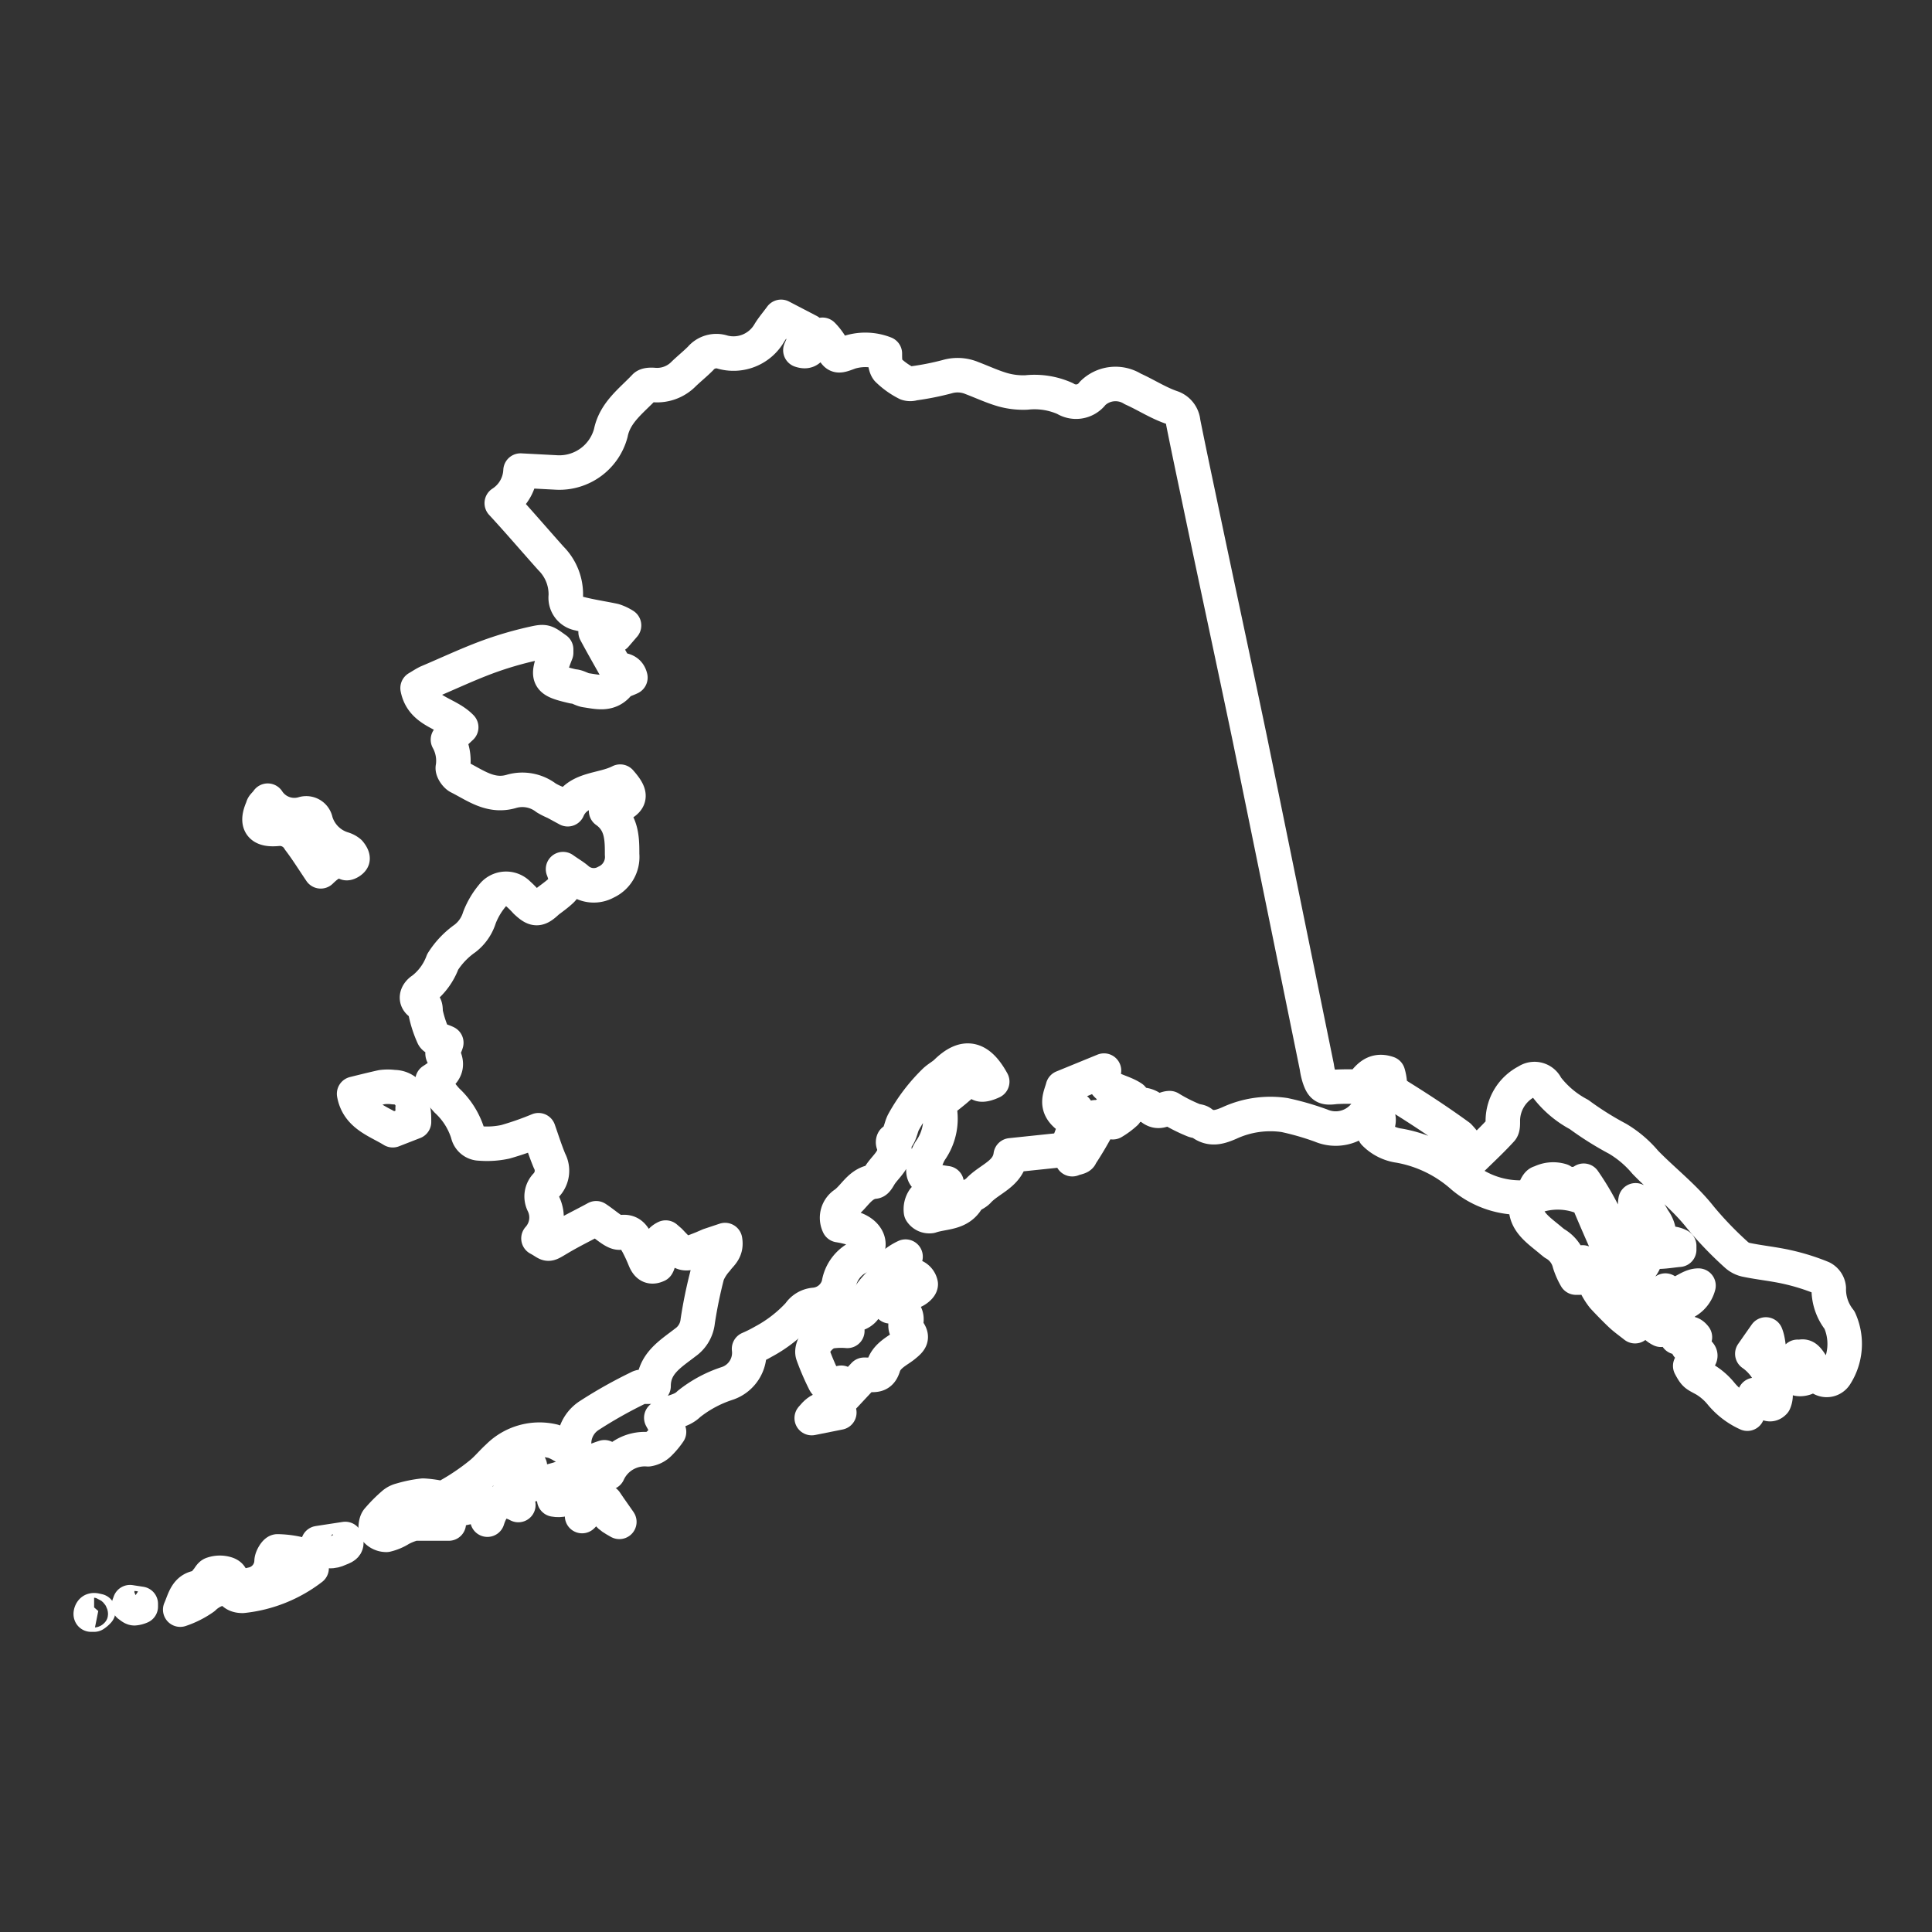 <svg id="Layer_1" data-name="Layer 1" xmlns="http://www.w3.org/2000/svg" viewBox="0 0 70 70"><rect x="0" y="0" width="70" height="70" fill="#333333" stroke="none"/><defs><style>.cls-1{fill:none;stroke:#fff;stroke-linecap:round;stroke-linejoin:round;stroke-width:1.25px;fill-rule:evenodd;}</style></defs><path class="cls-1" d="M40,38.79l-1.49.61c-.08.31-.29.64.12,1l.36-.2a5,5,0,0,1-.09.75,5.37,5.37,0,0,1-.28.7l-2,.21c-.09.68-.77.85-1.17,1.28-.1.12-.31.17-.39.3-.3.54-.87.46-1.34.62a.36.36,0,0,1-.35-.16.64.64,0,0,1,.1-.44c.06-.09.23-.1.33-.17s.29-.25.5-.42c-.91-.12-1-.3-.66-1.06l.06-.11a2,2,0,0,0,.3-1.71c.22-.18.45-.35.67-.54s.46-.41.82-.18c.09.06.29,0,.46-.08-.49-.89-1-1-1.68-.33-.12.11-.27.19-.39.3a6.34,6.34,0,0,0-1.14,1.49c-.12.22-.11.52-.37.68a.13.13,0,0,0,0,.11c.17.52-.27.79-.49,1.14-.05.08-.12.22-.19.23-.53.05-.72.54-1.08.8a.61.61,0,0,0-.22.78,3.63,3.63,0,0,1,.61.15c.54.22.64.73.13,1a1.33,1.33,0,0,0-.74,1,1,1,0,0,1-.9.74.74.74,0,0,0-.54.33,4.89,4.89,0,0,1-1.29,1,5,5,0,0,1-.52.26,1.17,1.17,0,0,1-.81,1.26,4.4,4.4,0,0,0-1.37.74c-.29.29-.67.26-1,.5l.28.51a2.79,2.79,0,0,1-.35.42.74.74,0,0,1-.41.21,1.46,1.46,0,0,0-1.45.85c-.06-.24-.09-.39-.13-.56a4.69,4.69,0,0,0-1.32.67,5.08,5.08,0,0,1-1.38.32c0-.26,0-.44,0-.67-.48.17-.35.7-.72.87l.3.54c-.57-.3-.91-.13-1.12.53-.06-.3-.08-.43-.11-.56-1.29.23-1.29.23-1.29.7-.42,0-.83,0-1.25,0a2.16,2.16,0,0,0-.51.2,1.67,1.67,0,0,1-.5.21.49.49,0,0,1-.39-.19c0-.07,0-.28.09-.37a5.11,5.11,0,0,1,.57-.57.68.68,0,0,1,.27-.13,4.43,4.43,0,0,1,.79-.16,4,4,0,0,1,.73.11c.22-.13.44-.25.65-.39a8,8,0,0,0,.75-.55c.21-.18.38-.39.58-.57a2.12,2.12,0,0,1,2-.57,1.54,1.54,0,0,1,.32.15l.49.27a1.2,1.2,0,0,1,.51-1.36,16.48,16.48,0,0,1,1.78-1c.13-.08.32,0,.54-.06,0-.81.61-1.16,1.15-1.58a1.07,1.07,0,0,0,.45-.77,16.53,16.53,0,0,1,.35-1.7,1.82,1.82,0,0,1,.33-.52c.13-.19.38-.33.31-.72l-.57.19-.23.1c-.7.28-.7.28-1.2-.25l-.15-.13c-.49.24-.14.73-.31,1-.24.11-.36,0-.45-.22a5.69,5.69,0,0,0-.26-.56c-.14-.23-.23-.5-.66-.4-.2,0-.49-.29-.84-.52-.38.21-.88.45-1.35.73s-.33.22-.74,0a1.13,1.13,0,0,0,.18-1.25.59.59,0,0,1,.11-.69.76.76,0,0,0,.11-.87c-.15-.36-.27-.74-.4-1.11a10.86,10.86,0,0,1-1.2.42,3.13,3.13,0,0,1-.92.06.45.45,0,0,1-.44-.36,2.74,2.74,0,0,0-.76-1.2,4,4,0,0,1-.52-.72c.36-.23.64-.46.38-.93-.06-.09.08-.29.12-.44-.18-.09-.41-.12-.47-.24a4.12,4.12,0,0,1-.28-.86c0-.09,0-.24-.06-.26-.4-.16-.25-.45-.05-.57a2.24,2.24,0,0,0,.73-1,3,3,0,0,1,.81-.85,1.51,1.51,0,0,0,.52-.75,2.81,2.81,0,0,1,.47-.8.62.62,0,0,1,.94-.06,3.44,3.44,0,0,1,.27.27c.34.32.45.32.79,0,.17-.13.34-.25.49-.39s.25-.33.07-.78c.21.15.37.24.5.35a.91.91,0,0,0,1.06.12,1,1,0,0,0,.58-1c0-.57,0-1.17-.58-1.58.93-.33,1-.5.51-1.06-.66.34-1.56.22-1.9,1l-.46-.25a2.39,2.39,0,0,1-.32-.16,1.42,1.42,0,0,0-1.25-.24c-.76.23-1.32-.22-1.92-.52-.11-.06-.24-.26-.21-.35a1.58,1.58,0,0,0-.18-1l.48-.45c-.51-.53-1.41-.55-1.58-1.42.12-.07.24-.15.36-.21.71-.3,1.41-.63,2.13-.9a12.88,12.88,0,0,1,1.74-.51c.4-.09.41-.05.79.22,0,0,0,.08,0,.12-.36.92-.33,1,.62,1.22.16,0,.31.12.47.14.41.06.83.18,1.16-.22.09-.12.28-.16.44-.24-.08-.33-.39-.26-.52-.32-.27-.48-.51-.9-.74-1.33.27-.26.42.16.72.12l.31-.36a1.58,1.58,0,0,0-.36-.17c-.42-.09-.85-.15-1.27-.26a.58.58,0,0,1-.48-.64,1.84,1.84,0,0,0-.54-1.36c-.59-.66-1.17-1.34-1.78-2a1.48,1.48,0,0,0,.68-1.18l1.33.07a1.93,1.93,0,0,0,1.94-1.43c.15-.75.75-1.17,1.23-1.68.06-.07.23-.07.34-.06a1.35,1.35,0,0,0,1.08-.41c.2-.19.41-.36.6-.55a.75.75,0,0,1,.81-.23,1.5,1.5,0,0,0,1.68-.69c.12-.2.27-.37.43-.59l1,.52-.3.69c.32.11.36-.11.47-.25s.22-.21.33-.31a2.06,2.06,0,0,1,.29.37c.23.44.22.44.7.26a1.93,1.93,0,0,1,1.27.05c0,.2,0,.45.1.58a2.77,2.77,0,0,0,.7.5.38.38,0,0,0,.24,0,10,10,0,0,0,1.21-.24,1.35,1.35,0,0,1,.91.05c.37.14.73.31,1.11.42a2.74,2.74,0,0,0,.86.1,2.71,2.71,0,0,1,1.4.22.75.75,0,0,0,1-.19,1.18,1.18,0,0,1,1.45-.16c.47.21.91.5,1.4.67a.62.62,0,0,1,.43.54c.18.9.37,1.8.56,2.7.61,2.92,1.24,5.83,1.85,8.75.82,4,1.62,7.93,2.43,11.9a2.45,2.45,0,0,0,.08.37c.12.37.21.41.59.36a8.31,8.31,0,0,1,.91,0c.23-.26.45-.68,1-.49a1.59,1.59,0,0,1,.06.3c0,.27.13.39.34.53.74.46,1.47.94,2.17,1.45a3,3,0,0,1,.53.77c.35-.34.69-.66,1-1,.07-.07.06-.23.06-.35a1.61,1.61,0,0,1,.88-1.41.47.47,0,0,1,.7.2,3.58,3.58,0,0,0,1.18,1,11.33,11.33,0,0,0,1.4.88,3.93,3.93,0,0,1,1,.85c.65.67,1.41,1.25,2,2a13,13,0,0,0,1.31,1.36.76.76,0,0,0,.37.18c.49.1,1,.15,1.48.26a7.75,7.75,0,0,1,1.24.39.46.46,0,0,1,.25.37,1.79,1.79,0,0,0,.39,1.16,2.09,2.09,0,0,1-.15,2,.38.38,0,0,1-.63,0c-.14-.18-.23-.41-.38-.58s-.24-.06-.36-.09a1,1,0,0,0,0,.34,3.42,3.42,0,0,0,.28.43c-.54.18-.6-.42-1-.5s-.26-.67-.43-1.08l-.26.37-.23.33a1.91,1.91,0,0,1,.79,1.24.64.64,0,0,1,0,.51c-.17.18-.33,0-.46-.16s-.11,0-.24-.1c-.09.23-.17.44-.27.68a2.66,2.66,0,0,1-.94-.71,2.25,2.25,0,0,0-.59-.52c-.34-.19-.36-.16-.54-.5.51-.4.49-.39-.09-.72l.26-.32c-.26-.34-.45.08-.65,0,0-.38,0-.76.08-1.19a.94.94,0,0,0,.7-.68c-.43,0-.74.55-1.2.18-.25.46.36,1-.16,1.42a.72.72,0,0,1-.41-.66,1.24,1.24,0,0,0-.38-.83.45.45,0,0,1,0-.71,1,1,0,0,0,.2-.31c.1-.26.3-.31.55-.32s.47-.05.7-.07v-.14a.73.73,0,0,0-.25-.08c-.32,0-.5-.11-.5-.48a1,1,0,0,0-.18-.39,5.14,5.14,0,0,0-.35-.55c-.06-.08-.19-.1-.3-.15-.1.53.36,1,.14,1.43a3.73,3.73,0,0,1-.62.86,9.72,9.72,0,0,0-1.4-3,.72.72,0,0,1-.81,0,1,1,0,0,0-.76.07c-.12,0-.19.26-.27.4.09.06.11.09.12.08a2.45,2.45,0,0,1,1.56,0c.21,0,.3.14.39.34.4.95.83,1.9,1.25,2.85a4,4,0,0,1,.38,1.53c-.23-.18-.37-.28-.5-.4s-.44-.43-.65-.66a2.27,2.27,0,0,1-.28-.45,3,3,0,0,0-.47-.8l-.12.55-.12,0a2.66,2.66,0,0,1-.23-.52,1.12,1.12,0,0,0-.55-.72l-.1-.08c-.5-.43-1.13-.78-.87-1.59A3.23,3.23,0,0,1,53,42.63a4.68,4.68,0,0,0-2.3-1.12,1.55,1.55,0,0,1-.9-.45c.08-.27.33-.56-.08-.84a1.53,1.53,0,0,0-.32.22,1.35,1.35,0,0,1-1.54.34,10,10,0,0,0-1.32-.38,3.54,3.54,0,0,0-2,.29c-.35.15-.66.25-1,0-.07-.07-.19-.06-.29-.1a5.92,5.92,0,0,1-.87-.44c-.2,0-.38.22-.66,0a.66.66,0,0,0-.94.17,2.74,2.74,0,0,1-.46.34c-.24-.26-.18-.43.07-.56l.63-.32C40.55,39.46,39.84,39.51,40,38.79Z"/><path class="cls-1" d="M30.7,48.22c-.1-.33-.08-.56.3-.61.14,0,.34-.16.36-.28.09-.49.48-.74.75-1.1.11-.14.19-.32.31-.46a2,2,0,0,1,.39-.24c-.07.27-.1.43-.14.6a2.89,2.89,0,0,1,.49.13.39.39,0,0,1,.2.27c0,.08-.13.19-.23.24s-.36.13-.52.22a2.53,2.53,0,0,0-.36.34c.46.08.68.26.56.68,0,.06,0,.15.1.22.18.25.06.35-.16.53s-.62.35-.74.74-.34.31-.7.31l-.71.76-.12-.06c0-.12,0-.24,0-.41l-.48.09a.34.34,0,0,1-.12-.12,9,9,0,0,1-.43-1c-.09-.28.29-.76.63-.83A2.63,2.63,0,0,1,30.7,48.22Z"/><path class="cls-1" d="M11.62,31.57c-.29-.43-.52-.8-.78-1.14a.81.81,0,0,0-.79-.4c-.62.06-.79-.2-.53-.77,0-.07.1-.13.18-.25a1.15,1.15,0,0,0,1.31.47.35.35,0,0,1,.43.28,1.48,1.48,0,0,0,1,1,.68.68,0,0,1,.22.12c.06.07.13.18.11.25s-.18.16-.22.14C12.17,31.09,11.9,31.3,11.62,31.57Z"/><path class="cls-1" d="M15,40.65l-.77.3c-.55-.34-1.26-.54-1.4-1.32.4-.1.73-.18,1-.24a1.64,1.64,0,0,1,.44,0,.68.68,0,0,1,.68.77C15,40.28,15,40.45,15,40.65Z"/><path class="cls-1" d="M8.36,57.54c.27,0,.54-.08.8-.14a.88.88,0,0,0,.68-.83c0-.13.15-.37.22-.36a3.64,3.64,0,0,1,1,.16c.12,0,.16.3.23.45a4.94,4.94,0,0,1-2.5,1c-.24,0-.34-.09-.45-.25Z"/><path class="cls-1" d="M8.38,57.52a1.31,1.31,0,0,0-1,.37,3.24,3.24,0,0,1-.85.43c.16-.36.22-.79.74-.81.08,0,.15-.17.23-.26s.12-.2.2-.22a.81.81,0,0,1,.53,0c.26.1.12.34.08.54Z"/><path class="cls-1" d="M38.78,41.9l.91-1.42c.06.09.16.19.14.22a12.14,12.14,0,0,1-.68,1.16c0,.08-.2.09-.3.14A.86.86,0,0,0,38.78,41.9Z"/><path class="cls-1" d="M20.12,53.76l.87.05c-.25.26-.4.61-.91.52C20.09,54.13,20.11,54,20.12,53.76Z"/><path class="cls-1" d="M12.51,55.76c.13.27-.1.3-.25.37s-.51.18-.73-.22Z"/><path class="cls-1" d="M29.41,51.38c.31-.38.53-.43,1-.2Z"/><path class="cls-1" d="M21.94,54.42c.2.3.33.47.5.72C22,54.89,22,54.89,21.94,54.42Z"/><path class="cls-1" d="M21.62,54.39l-.53.54C21.17,54.45,21.17,54.45,21.62,54.39Z"/><path class="cls-1" d="M4.71,58.05l.39.06v.1a.71.71,0,0,1-.23.06c-.07,0-.14-.07-.2-.11Z"/><path class="cls-1" d="M3.56,58.37a.7.7,0,0,1-.15.13s-.08,0-.11,0,0-.13.06-.15S3.46,58.35,3.56,58.37Z"/></svg>